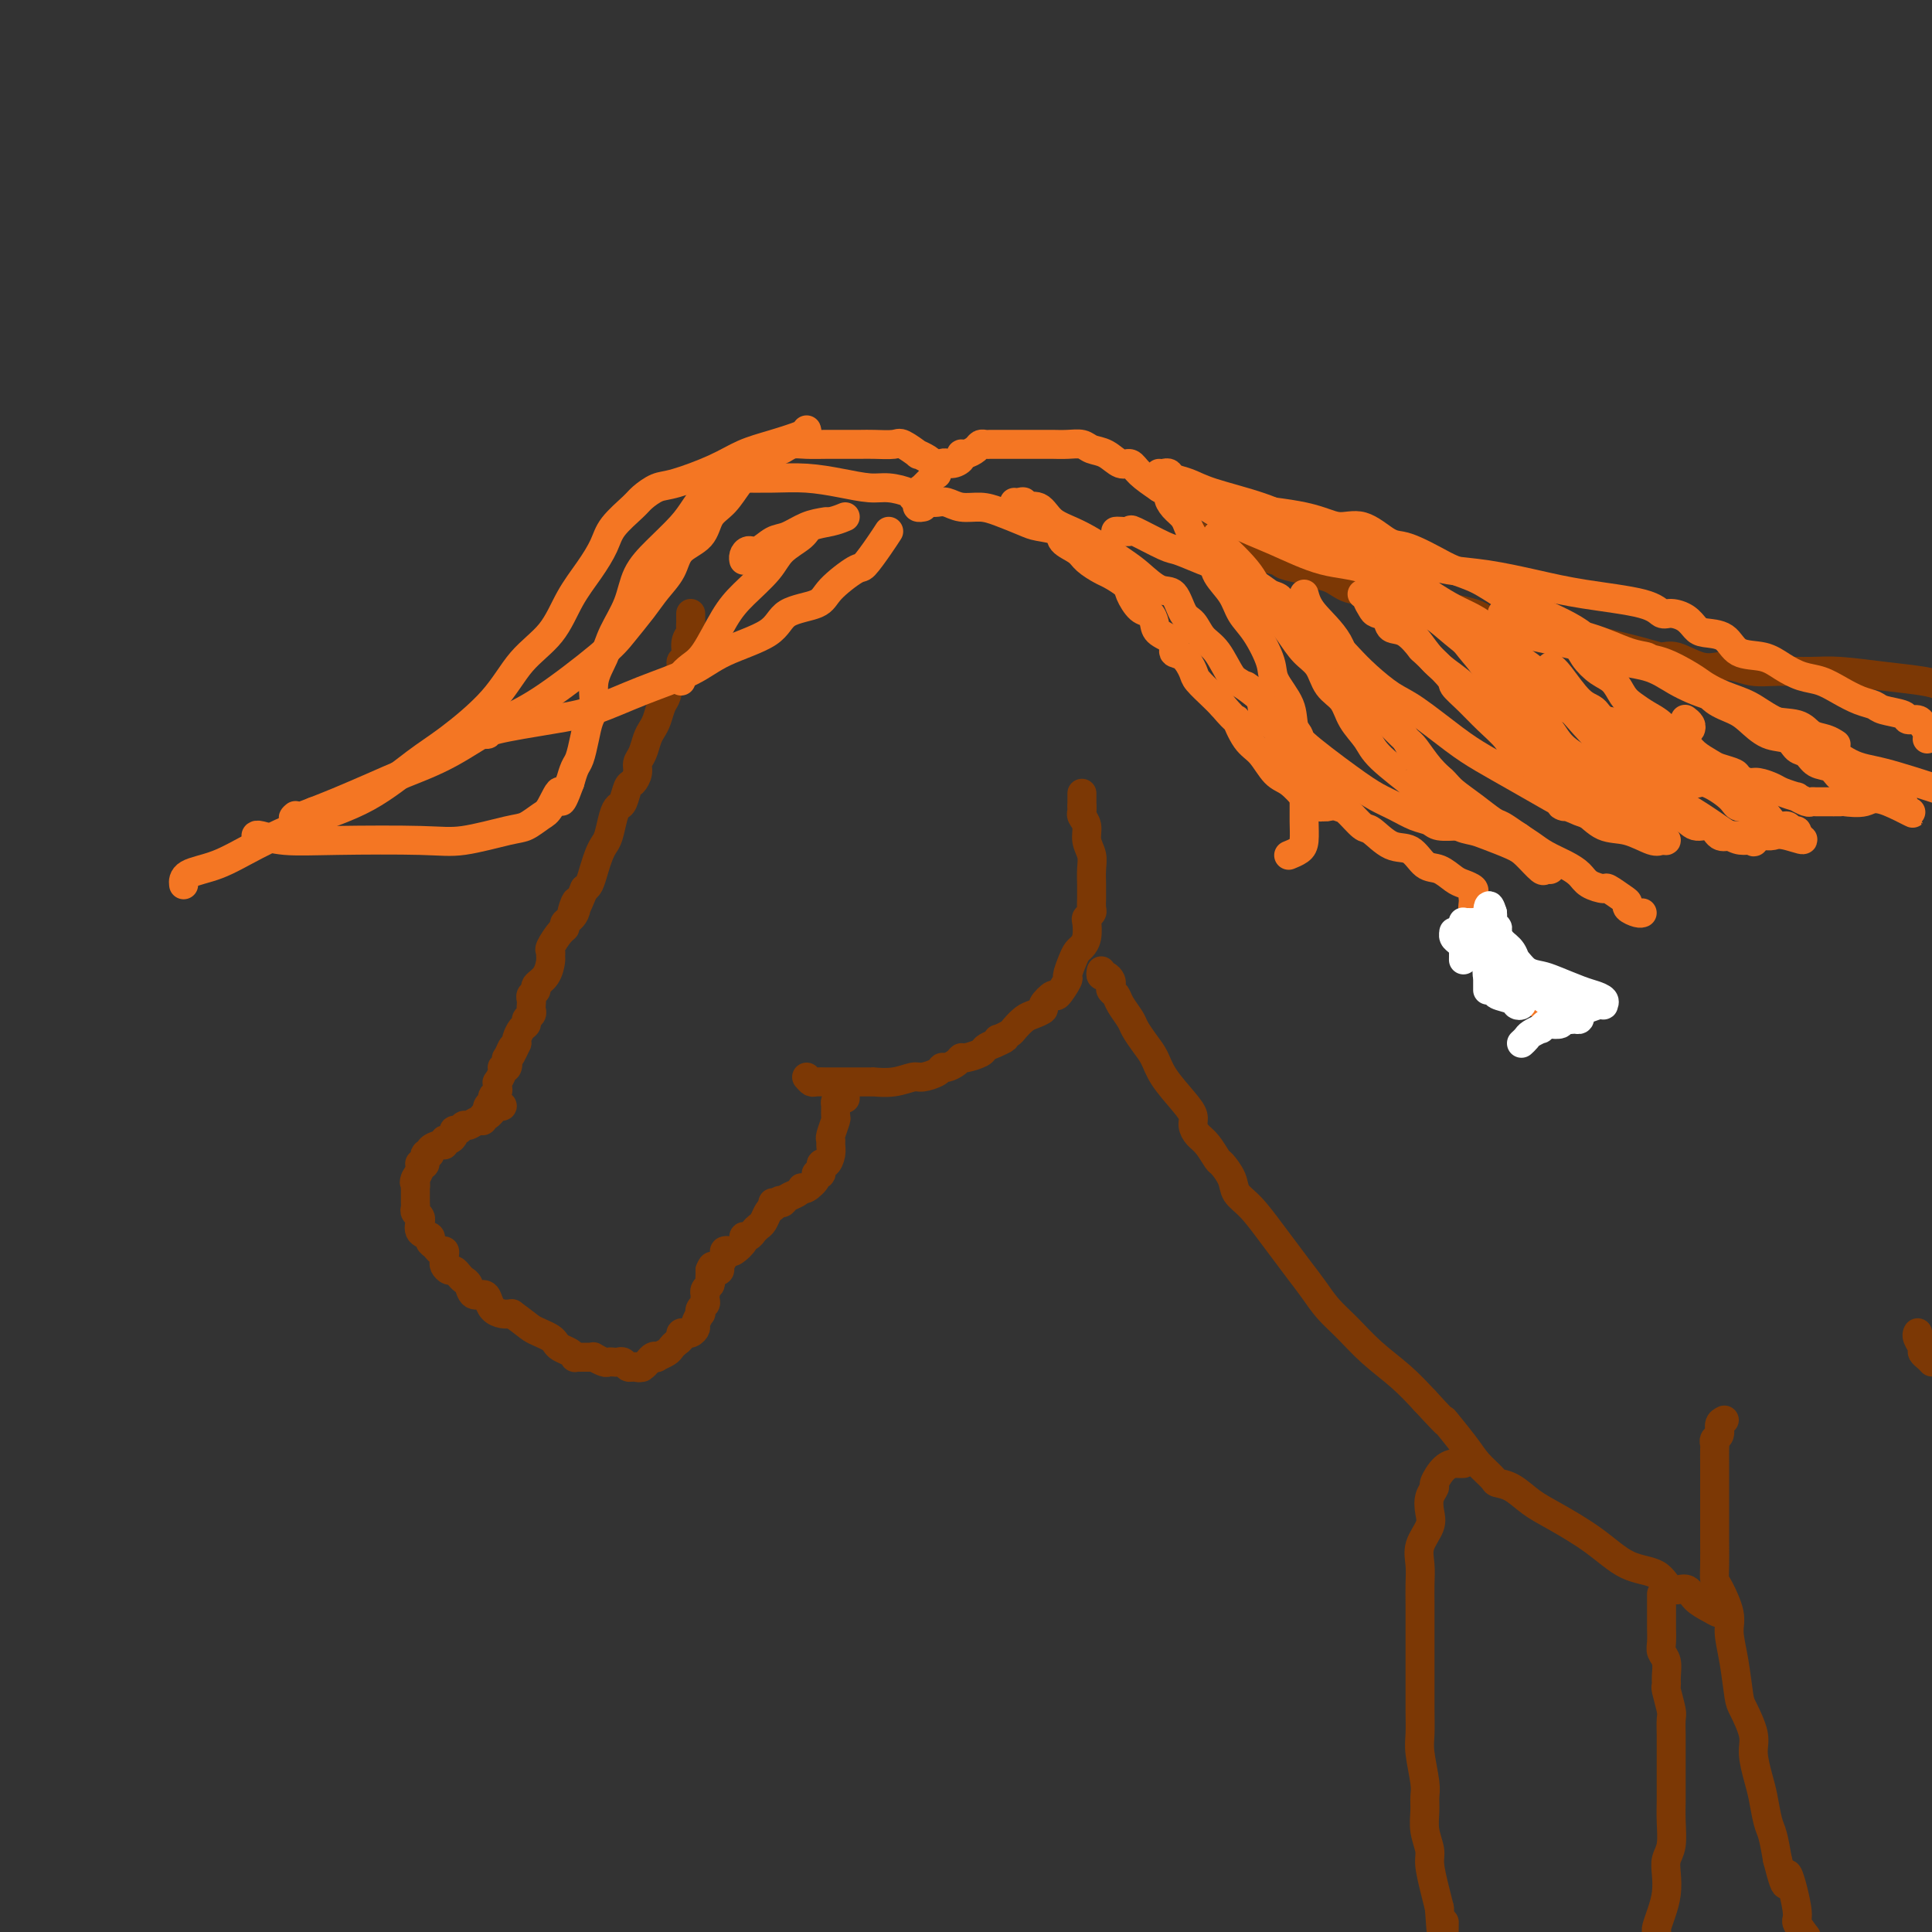 <svg viewBox='0 0 400 400' version='1.1' xmlns='http://www.w3.org/2000/svg' xmlns:xlink='http://www.w3.org/1999/xlink'><rect x="0" y="0" width="400" height="400" fill="#333333" stroke="none"/><g fill='none' stroke='#7C3805' stroke-width='6' stroke-linecap='round' stroke-linejoin='round'><path d='M143,127c-0.002,0.334 -0.005,0.669 0,1c0.005,0.331 0.016,0.660 0,1c-0.016,0.340 -0.061,0.692 0,1c0.061,0.308 0.228,0.572 0,1c-0.228,0.428 -0.853,1.020 -1,2c-0.147,0.980 0.182,2.350 0,3c-0.182,0.650 -0.875,0.582 -1,1c-0.125,0.418 0.317,1.323 0,2c-0.317,0.677 -1.394,1.126 -2,2c-0.606,0.874 -0.740,2.172 -1,3c-0.260,0.828 -0.647,1.184 -1,2c-0.353,0.816 -0.673,2.091 -1,3c-0.327,0.909 -0.661,1.450 -1,2c-0.339,0.550 -0.682,1.107 -1,2c-0.318,0.893 -0.610,2.121 -1,3c-0.390,0.879 -0.878,1.409 -1,2c-0.122,0.591 0.122,1.243 0,2c-0.122,0.757 -0.610,1.618 -1,2c-0.390,0.382 -0.682,0.284 -1,1c-0.318,0.716 -0.663,2.247 -1,3c-0.337,0.753 -0.668,0.729 -1,1c-0.332,0.271 -0.666,0.838 -1,2c-0.334,1.162 -0.667,2.921 -1,4c-0.333,1.079 -0.667,1.480 -1,2c-0.333,0.520 -0.667,1.160 -1,2c-0.333,0.840 -0.667,1.880 -1,3c-0.333,1.120 -0.667,2.320 -1,3c-0.333,0.680 -0.667,0.840 -1,1'/><path d='M121,184c-3.889,9.405 -2.613,4.416 -2,3c0.613,-1.416 0.563,0.741 0,2c-0.563,1.259 -1.639,1.618 -2,2c-0.361,0.382 -0.006,0.785 0,1c0.006,0.215 -0.338,0.241 -1,1c-0.662,0.759 -1.643,2.251 -2,3c-0.357,0.749 -0.089,0.754 0,1c0.089,0.246 0.001,0.734 0,1c-0.001,0.266 0.087,0.309 0,1c-0.087,0.691 -0.349,2.031 -1,3c-0.651,0.969 -1.691,1.569 -2,2c-0.309,0.431 0.113,0.693 0,1c-0.113,0.307 -0.761,0.660 -1,1c-0.239,0.340 -0.068,0.668 0,1c0.068,0.332 0.033,0.666 0,1c-0.033,0.334 -0.064,0.666 0,1c0.064,0.334 0.224,0.671 0,1c-0.224,0.329 -0.831,0.652 -1,1c-0.169,0.348 0.099,0.722 0,1c-0.099,0.278 -0.565,0.459 -1,1c-0.435,0.541 -0.839,1.440 -1,2c-0.161,0.560 -0.081,0.780 0,1'/><path d='M107,216c-2.333,5.047 -1.165,1.663 -1,1c0.165,-0.663 -0.673,1.393 -1,2c-0.327,0.607 -0.144,-0.236 0,0c0.144,0.236 0.249,1.551 0,2c-0.249,0.449 -0.852,0.032 -1,0c-0.148,-0.032 0.157,0.320 0,1c-0.157,0.680 -0.778,1.688 -1,2c-0.222,0.312 -0.044,-0.071 0,0c0.044,0.071 -0.044,0.596 0,1c0.044,0.404 0.222,0.686 0,1c-0.222,0.314 -0.844,0.659 -1,1c-0.156,0.341 0.154,0.679 0,1c-0.154,0.321 -0.772,0.625 -1,1c-0.228,0.375 -0.065,0.821 0,1c0.065,0.179 0.033,0.089 0,0'/><path d='M103,229c0.484,0.063 0.967,0.126 1,0c0.033,-0.126 -0.386,-0.441 -1,0c-0.614,0.441 -1.425,1.639 -2,2c-0.575,0.361 -0.913,-0.115 -1,0c-0.087,0.115 0.079,0.819 0,1c-0.079,0.181 -0.403,-0.163 -1,0c-0.597,0.163 -1.466,0.831 -2,1c-0.534,0.169 -0.734,-0.161 -1,0c-0.266,0.161 -0.597,0.813 -1,1c-0.403,0.187 -0.878,-0.089 -1,0c-0.122,0.089 0.109,0.545 0,1c-0.109,0.455 -0.559,0.909 -1,1c-0.441,0.091 -0.874,-0.182 -1,0c-0.126,0.182 0.053,0.817 0,1c-0.053,0.183 -0.339,-0.087 -1,0c-0.661,0.087 -1.698,0.531 -2,1c-0.302,0.469 0.129,0.962 0,1c-0.129,0.038 -0.818,-0.380 -1,0c-0.182,0.380 0.145,1.558 0,2c-0.145,0.442 -0.760,0.150 -1,0c-0.240,-0.150 -0.103,-0.156 0,0c0.103,0.156 0.172,0.473 0,1c-0.172,0.527 -0.586,1.263 -1,2'/><path d='M86,244c-0.464,1.091 -0.124,0.817 0,1c0.124,0.183 0.033,0.823 0,1c-0.033,0.177 -0.009,-0.107 0,0c0.009,0.107 0.001,0.606 0,1c-0.001,0.394 0.003,0.683 0,1c-0.003,0.317 -0.015,0.664 0,1c0.015,0.336 0.057,0.663 0,1c-0.057,0.337 -0.214,0.686 0,1c0.214,0.314 0.797,0.595 1,1c0.203,0.405 0.025,0.935 0,1c-0.025,0.065 0.101,-0.334 0,0c-0.101,0.334 -0.431,1.400 0,2c0.431,0.600 1.622,0.734 2,1c0.378,0.266 -0.056,0.663 0,1c0.056,0.337 0.604,0.615 1,1c0.396,0.385 0.641,0.876 1,1c0.359,0.124 0.831,-0.121 1,0c0.169,0.121 0.034,0.606 0,1c-0.034,0.394 0.032,0.697 0,1c-0.032,0.303 -0.163,0.606 0,1c0.163,0.394 0.621,0.878 1,1c0.379,0.122 0.678,-0.117 1,0c0.322,0.117 0.667,0.591 1,1c0.333,0.409 0.653,0.753 1,1c0.347,0.247 0.722,0.399 1,1c0.278,0.601 0.459,1.653 1,2c0.541,0.347 1.443,-0.012 2,0c0.557,0.012 0.768,0.395 1,1c0.232,0.605 0.486,1.432 1,2c0.514,0.568 1.290,0.877 2,1c0.710,0.123 1.355,0.062 2,0'/><path d='M106,272c2.979,2.179 3.427,2.625 4,3c0.573,0.375 1.270,0.678 2,1c0.730,0.322 1.492,0.665 2,1c0.508,0.335 0.763,0.664 1,1c0.237,0.336 0.458,0.678 1,1c0.542,0.322 1.406,0.622 2,1c0.594,0.378 0.920,0.834 1,1c0.080,0.166 -0.085,0.044 0,0c0.085,-0.044 0.422,-0.008 1,0c0.578,0.008 1.398,-0.012 2,0c0.602,0.012 0.987,0.056 1,0c0.013,-0.056 -0.347,-0.211 0,0c0.347,0.211 1.403,0.788 2,1c0.597,0.212 0.737,0.061 1,0c0.263,-0.061 0.648,-0.030 1,0c0.352,0.030 0.672,0.061 1,0c0.328,-0.061 0.665,-0.212 1,0c0.335,0.212 0.667,0.788 1,1c0.333,0.212 0.667,0.061 1,0c0.333,-0.061 0.667,-0.030 1,0'/><path d='M132,283c1.978,0.277 0.423,-0.030 0,0c-0.423,0.030 0.286,0.397 1,0c0.714,-0.397 1.434,-1.559 2,-2c0.566,-0.441 0.977,-0.160 1,0c0.023,0.160 -0.344,0.198 0,0c0.344,-0.198 1.397,-0.631 2,-1c0.603,-0.369 0.754,-0.673 1,-1c0.246,-0.327 0.587,-0.676 1,-1c0.413,-0.324 0.898,-0.622 1,-1c0.102,-0.378 -0.179,-0.837 0,-1c0.179,-0.163 0.817,-0.031 1,0c0.183,0.031 -0.091,-0.038 0,0c0.091,0.038 0.546,0.183 1,0c0.454,-0.183 0.905,-0.693 1,-1c0.095,-0.307 -0.167,-0.411 0,-1c0.167,-0.589 0.763,-1.663 1,-2c0.237,-0.337 0.116,0.063 0,0c-0.116,-0.063 -0.227,-0.591 0,-1c0.227,-0.409 0.792,-0.701 1,-1c0.208,-0.299 0.060,-0.605 0,-1c-0.060,-0.395 -0.030,-0.879 0,-1c0.030,-0.121 0.061,0.122 0,0c-0.061,-0.122 -0.212,-0.610 0,-1c0.212,-0.390 0.789,-0.682 1,-1c0.211,-0.318 0.057,-0.663 0,-1c-0.057,-0.337 -0.016,-0.668 0,-1c0.016,-0.332 0.008,-0.666 0,-1'/><path d='M147,263c0.625,-1.710 0.688,-0.486 1,0c0.312,0.486 0.871,0.235 1,0c0.129,-0.235 -0.174,-0.454 0,-1c0.174,-0.546 0.825,-1.421 1,-2c0.175,-0.579 -0.126,-0.863 0,-1c0.126,-0.137 0.678,-0.127 1,0c0.322,0.127 0.415,0.371 1,0c0.585,-0.371 1.662,-1.356 2,-2c0.338,-0.644 -0.064,-0.945 0,-1c0.064,-0.055 0.595,0.136 1,0c0.405,-0.136 0.686,-0.600 1,-1c0.314,-0.400 0.661,-0.736 1,-1c0.339,-0.264 0.668,-0.456 1,-1c0.332,-0.544 0.666,-1.441 1,-2c0.334,-0.559 0.667,-0.779 1,-1'/><path d='M160,250c2.244,-2.244 1.356,-1.356 1,-1c-0.356,0.356 -0.178,0.178 0,0'/><path d='M160,249c0.326,-0.024 0.651,-0.049 1,0c0.349,0.049 0.720,0.170 1,0c0.280,-0.170 0.469,-0.632 1,-1c0.531,-0.368 1.404,-0.641 2,-1c0.596,-0.359 0.915,-0.804 1,-1c0.085,-0.196 -0.064,-0.141 0,0c0.064,0.141 0.342,0.370 1,0c0.658,-0.370 1.696,-1.337 2,-2c0.304,-0.663 -0.125,-1.021 0,-1c0.125,0.021 0.804,0.419 1,0c0.196,-0.419 -0.091,-1.657 0,-2c0.091,-0.343 0.559,0.208 1,0c0.441,-0.208 0.854,-1.177 1,-2c0.146,-0.823 0.025,-1.501 0,-2c-0.025,-0.499 0.046,-0.820 0,-1c-0.046,-0.180 -0.209,-0.219 0,-1c0.209,-0.781 0.791,-2.303 1,-3c0.209,-0.697 0.046,-0.568 0,-1c-0.046,-0.432 0.026,-1.424 0,-2c-0.026,-0.576 -0.150,-0.736 0,-1c0.150,-0.264 0.575,-0.632 1,-1'/><path d='M174,227c1.000,-2.644 1.000,-0.756 1,0c0.000,0.756 0.000,0.378 0,0'/><path d='M167,223c0.365,0.423 0.729,0.845 1,1c0.271,0.155 0.447,0.041 1,0c0.553,-0.041 1.481,-0.011 2,0c0.519,0.011 0.629,0.003 1,0c0.371,-0.003 1.004,-0.001 2,0c0.996,0.001 2.355,-0.000 3,0c0.645,0.000 0.577,0.001 1,0c0.423,-0.001 1.339,-0.004 2,0c0.661,0.004 1.068,0.016 1,0c-0.068,-0.016 -0.610,-0.060 0,0c0.610,0.060 2.373,0.222 4,0c1.627,-0.222 3.117,-0.829 4,-1c0.883,-0.171 1.157,0.095 2,0c0.843,-0.095 2.254,-0.551 3,-1c0.746,-0.449 0.828,-0.890 1,-1c0.172,-0.110 0.435,0.111 1,0c0.565,-0.111 1.432,-0.555 2,-1c0.568,-0.445 0.837,-0.893 1,-1c0.163,-0.107 0.219,0.126 1,0c0.781,-0.126 2.287,-0.611 3,-1c0.713,-0.389 0.632,-0.683 1,-1c0.368,-0.317 1.184,-0.659 2,-1'/><path d='M206,216c3.505,-1.478 1.768,-1.173 1,-1c-0.768,0.173 -0.568,0.215 0,0c0.568,-0.215 1.505,-0.688 2,-1c0.495,-0.312 0.547,-0.463 1,-1c0.453,-0.537 1.305,-1.459 2,-2c0.695,-0.541 1.231,-0.702 2,-1c0.769,-0.298 1.769,-0.732 2,-1c0.231,-0.268 -0.307,-0.371 0,-1c0.307,-0.629 1.458,-1.786 2,-2c0.542,-0.214 0.474,0.514 1,0c0.526,-0.514 1.646,-2.270 2,-3c0.354,-0.730 -0.059,-0.435 0,-1c0.059,-0.565 0.591,-1.990 1,-3c0.409,-1.010 0.697,-1.604 1,-2c0.303,-0.396 0.621,-0.593 1,-1c0.379,-0.407 0.820,-1.026 1,-2c0.180,-0.974 0.101,-2.305 0,-3c-0.101,-0.695 -0.223,-0.754 0,-1c0.223,-0.246 0.792,-0.680 1,-1c0.208,-0.320 0.055,-0.525 0,-1c-0.055,-0.475 -0.014,-1.218 0,-2c0.014,-0.782 -0.000,-1.602 0,-2c0.000,-0.398 0.015,-0.375 0,-1c-0.015,-0.625 -0.060,-1.897 0,-3c0.060,-1.103 0.226,-2.036 0,-3c-0.226,-0.964 -0.845,-1.960 -1,-3c-0.155,-1.040 0.154,-2.124 0,-3c-0.154,-0.876 -0.772,-1.544 -1,-2c-0.228,-0.456 -0.065,-0.702 0,-1c0.065,-0.298 0.033,-0.649 0,-1'/><path d='M224,167c0.000,-4.833 0.000,-2.417 0,0'/><path d='M228,201c-0.083,0.447 -0.167,0.893 0,1c0.167,0.107 0.584,-0.127 1,0c0.416,0.127 0.831,0.613 1,1c0.169,0.387 0.091,0.674 0,1c-0.091,0.326 -0.194,0.691 0,1c0.194,0.309 0.685,0.561 1,1c0.315,0.439 0.455,1.065 1,2c0.545,0.935 1.495,2.181 2,3c0.505,0.819 0.565,1.213 1,2c0.435,0.787 1.245,1.968 2,3c0.755,1.032 1.456,1.914 2,3c0.544,1.086 0.933,2.374 2,4c1.067,1.626 2.813,3.589 4,5c1.187,1.411 1.813,2.270 2,3c0.187,0.730 -0.067,1.332 0,2c0.067,0.668 0.456,1.403 1,2c0.544,0.597 1.244,1.055 2,2c0.756,0.945 1.570,2.376 2,3c0.430,0.624 0.478,0.442 1,1c0.522,0.558 1.518,1.856 2,3c0.482,1.144 0.450,2.133 1,3c0.550,0.867 1.684,1.614 3,3c1.316,1.386 2.816,3.413 4,5c1.184,1.587 2.052,2.734 3,4c0.948,1.266 1.977,2.652 3,4c1.023,1.348 2.040,2.660 3,4c0.960,1.340 1.862,2.710 3,4c1.138,1.290 2.511,2.500 4,4c1.489,1.500 3.093,3.288 5,5c1.907,1.712 4.116,3.346 6,5c1.884,1.654 3.442,3.327 5,5'/><path d='M295,290c6.733,7.308 4.065,4.077 4,4c-0.065,-0.077 2.474,3.000 4,5c1.526,2.000 2.039,2.923 3,4c0.961,1.077 2.371,2.306 3,3c0.629,0.694 0.476,0.851 1,1c0.524,0.149 1.723,0.288 3,1c1.277,0.712 2.632,1.995 4,3c1.368,1.005 2.750,1.731 5,3c2.250,1.269 5.369,3.081 8,5c2.631,1.919 4.773,3.946 7,5c2.227,1.054 4.540,1.136 6,2c1.460,0.864 2.069,2.508 3,3c0.931,0.492 2.186,-0.170 3,0c0.814,0.170 1.189,1.173 2,2c0.811,0.827 2.060,1.479 3,2c0.940,0.521 1.572,0.910 2,1c0.428,0.090 0.651,-0.120 1,0c0.349,0.120 0.825,0.571 1,1c0.175,0.429 0.050,0.837 0,1c-0.050,0.163 -0.025,0.082 0,0'/><path d='M303,303c-0.298,-0.002 -0.595,-0.004 -1,0c-0.405,0.004 -0.916,0.014 -1,0c-0.084,-0.014 0.261,-0.051 0,0c-0.261,0.051 -1.128,0.191 -2,1c-0.872,0.809 -1.748,2.288 -2,3c-0.252,0.712 0.121,0.658 0,1c-0.121,0.342 -0.736,1.081 -1,2c-0.264,0.919 -0.176,2.020 0,3c0.176,0.980 0.439,1.840 0,3c-0.439,1.160 -1.582,2.621 -2,4c-0.418,1.379 -0.112,2.675 0,4c0.112,1.325 0.030,2.678 0,4c-0.030,1.322 -0.008,2.614 0,4c0.008,1.386 0.002,2.867 0,5c-0.002,2.133 -0.002,4.917 0,7c0.002,2.083 0.004,3.464 0,5c-0.004,1.536 -0.015,3.226 0,5c0.015,1.774 0.057,3.632 0,5c-0.057,1.368 -0.212,2.245 0,4c0.212,1.755 0.793,4.389 1,6c0.207,1.611 0.041,2.200 0,3c-0.041,0.800 0.045,1.809 0,3c-0.045,1.191 -0.219,2.562 0,4c0.219,1.438 0.832,2.942 1,4c0.168,1.058 -0.109,1.669 0,3c0.109,1.331 0.602,3.380 1,5c0.398,1.620 0.699,2.810 1,4'/><path d='M298,395c0.844,12.511 0.956,6.289 1,4c0.044,-2.289 0.022,-0.644 0,1'/><path d='M344,330c-0.000,0.330 -0.000,0.661 0,1c0.000,0.339 0.000,0.687 0,1c-0.000,0.313 -0.000,0.593 0,1c0.000,0.407 0.000,0.942 0,1c-0.000,0.058 -0.001,-0.360 0,0c0.001,0.360 0.004,1.499 0,2c-0.004,0.501 -0.015,0.364 0,1c0.015,0.636 0.057,2.045 0,3c-0.057,0.955 -0.212,1.457 0,2c0.212,0.543 0.793,1.126 1,2c0.207,0.874 0.041,2.039 0,3c-0.041,0.961 0.041,1.719 0,2c-0.041,0.281 -0.207,0.086 0,1c0.207,0.914 0.788,2.936 1,4c0.212,1.064 0.057,1.169 0,2c-0.057,0.831 -0.015,2.387 0,3c0.015,0.613 0.004,0.284 0,1c-0.004,0.716 -0.001,2.476 0,4c0.001,1.524 0.001,2.813 0,4c-0.001,1.187 -0.004,2.271 0,3c0.004,0.729 0.015,1.104 0,2c-0.015,0.896 -0.056,2.315 0,4c0.056,1.685 0.208,3.637 0,5c-0.208,1.363 -0.778,2.137 -1,3c-0.222,0.863 -0.098,1.814 0,3c0.098,1.186 0.171,2.607 0,4c-0.171,1.393 -0.584,2.760 -1,4c-0.416,1.240 -0.833,2.354 -1,3c-0.167,0.646 -0.083,0.823 0,1'/><path d='M357,294c-0.453,0.219 -0.906,0.437 -1,1c-0.094,0.563 0.171,1.469 0,2c-0.171,0.531 -0.778,0.686 -1,1c-0.222,0.314 -0.060,0.787 0,1c0.060,0.213 0.016,0.164 0,1c-0.016,0.836 -0.004,2.555 0,3c0.004,0.445 0.001,-0.383 0,0c-0.001,0.383 -0.000,1.979 0,3c0.000,1.021 0.000,1.468 0,2c-0.000,0.532 0.000,1.150 0,2c-0.000,0.850 -0.000,1.933 0,3c0.000,1.067 0.002,2.117 0,3c-0.002,0.883 -0.007,1.597 0,3c0.007,1.403 0.025,3.493 0,5c-0.025,1.507 -0.095,2.430 0,3c0.095,0.570 0.354,0.786 1,2c0.646,1.214 1.677,3.425 2,5c0.323,1.575 -0.063,2.515 0,4c0.063,1.485 0.576,3.515 1,6c0.424,2.485 0.757,5.424 1,7c0.243,1.576 0.394,1.788 1,3c0.606,1.212 1.668,3.424 2,5c0.332,1.576 -0.066,2.517 0,4c0.066,1.483 0.595,3.508 1,5c0.405,1.492 0.686,2.452 1,4c0.314,1.548 0.661,3.686 1,5c0.339,1.314 0.668,1.804 1,3c0.332,1.196 0.666,3.098 1,5'/><path d='M368,385c2.337,9.266 1.678,3.432 2,3c0.322,-0.432 1.625,4.537 2,7c0.375,2.463 -0.179,2.418 0,3c0.179,0.582 1.089,1.791 2,3'/><path d='M397,276c0.032,-0.059 0.064,-0.118 0,0c-0.064,0.118 -0.224,0.413 0,1c0.224,0.587 0.833,1.467 1,2c0.167,0.533 -0.109,0.721 0,1c0.109,0.279 0.603,0.651 1,1c0.397,0.349 0.699,0.674 1,1'/><path d='M247,111c0.359,-0.120 0.719,-0.239 1,0c0.281,0.239 0.485,0.838 1,1c0.515,0.162 1.343,-0.111 2,0c0.657,0.111 1.143,0.607 2,1c0.857,0.393 2.085,0.683 3,1c0.915,0.317 1.519,0.663 3,1c1.481,0.337 3.841,0.666 5,1c1.159,0.334 1.116,0.671 2,1c0.884,0.329 2.695,0.648 4,1c1.305,0.352 2.105,0.738 3,1c0.895,0.262 1.883,0.400 3,1c1.117,0.600 2.361,1.663 4,2c1.639,0.337 3.674,-0.051 5,0c1.326,0.051 1.943,0.539 3,1c1.057,0.461 2.553,0.893 4,1c1.447,0.107 2.846,-0.112 4,0c1.154,0.112 2.063,0.555 3,1c0.937,0.445 1.902,0.893 2,1c0.098,0.107 -0.670,-0.126 0,0c0.670,0.126 2.777,0.611 4,1c1.223,0.389 1.560,0.682 2,1c0.440,0.318 0.983,0.662 2,1c1.017,0.338 2.509,0.669 4,1'/><path d='M313,130c10.446,2.875 3.560,0.562 2,0c-1.560,-0.562 2.208,0.626 4,1c1.792,0.374 1.610,-0.067 3,0c1.390,0.067 4.351,0.643 6,1c1.649,0.357 1.984,0.495 4,1c2.016,0.505 5.712,1.375 8,2c2.288,0.625 3.167,1.004 4,1c0.833,-0.004 1.618,-0.389 3,0c1.382,0.389 3.360,1.554 5,2c1.640,0.446 2.941,0.172 4,0c1.059,-0.172 1.875,-0.243 3,0c1.125,0.243 2.559,0.800 4,1c1.441,0.200 2.889,0.042 5,0c2.111,-0.042 4.886,0.030 7,0c2.114,-0.030 3.567,-0.163 6,0c2.433,0.163 5.847,0.621 9,1c3.153,0.379 6.044,0.680 8,1c1.956,0.320 2.978,0.660 4,1'/></g>
<g fill='none' stroke='#F47623' stroke-width='6' stroke-linecap='round' stroke-linejoin='round'><path d='M191,105c0.111,-0.022 0.222,-0.044 0,0c-0.222,0.044 -0.778,0.153 -1,0c-0.222,-0.153 -0.110,-0.567 0,-1c0.110,-0.433 0.219,-0.886 0,-1c-0.219,-0.114 -0.766,0.110 -1,0c-0.234,-0.110 -0.157,-0.555 -1,-1c-0.843,-0.445 -2.607,-0.890 -4,-1c-1.393,-0.110 -2.415,0.114 -4,0c-1.585,-0.114 -3.733,-0.566 -6,-1c-2.267,-0.434 -4.653,-0.849 -7,-1c-2.347,-0.151 -4.656,-0.038 -7,0c-2.344,0.038 -4.722,0.001 -6,0c-1.278,-0.001 -1.454,0.035 -2,0c-0.546,-0.035 -1.462,-0.141 -2,0c-0.538,0.141 -0.698,0.528 -1,1c-0.302,0.472 -0.748,1.027 -1,1c-0.252,-0.027 -0.312,-0.638 -1,0c-0.688,0.638 -2.003,2.525 -3,4c-0.997,1.475 -1.674,2.540 -3,4c-1.326,1.460 -3.299,3.317 -5,5c-1.701,1.683 -3.129,3.194 -4,5c-0.871,1.806 -1.185,3.908 -2,6c-0.815,2.092 -2.130,4.173 -3,6c-0.870,1.827 -1.294,3.401 -2,5c-0.706,1.599 -1.695,3.223 -2,5c-0.305,1.777 0.073,3.707 0,5c-0.073,1.293 -0.597,1.949 -1,3c-0.403,1.051 -0.685,2.498 -1,4c-0.315,1.502 -0.662,3.058 -1,4c-0.338,0.942 -0.668,1.269 -1,2c-0.332,0.731 -0.666,1.865 -1,3'/><path d='M118,162c-2.519,6.947 -1.817,2.816 -2,2c-0.183,-0.816 -1.251,1.684 -2,3c-0.749,1.316 -1.179,1.449 -2,2c-0.821,0.551 -2.032,1.520 -3,2c-0.968,0.480 -1.693,0.469 -4,1c-2.307,0.531 -6.198,1.603 -9,2c-2.802,0.397 -4.516,0.121 -9,0c-4.484,-0.121 -11.737,-0.085 -17,0c-5.263,0.085 -8.534,0.219 -11,0c-2.466,-0.219 -4.125,-0.790 -5,-1c-0.875,-0.210 -0.964,-0.060 -1,0c-0.036,0.060 -0.018,0.030 0,0'/><path d='M193,96c-0.174,-0.293 -0.348,-0.586 -1,-1c-0.652,-0.414 -1.781,-0.948 -2,-1c-0.219,-0.052 0.473,0.378 0,0c-0.473,-0.378 -2.112,-1.565 -3,-2c-0.888,-0.435 -1.027,-0.116 -2,0c-0.973,0.116 -2.781,0.031 -4,0c-1.219,-0.031 -1.849,-0.009 -3,0c-1.151,0.009 -2.823,0.006 -4,0c-1.177,-0.006 -1.861,-0.014 -3,0c-1.139,0.014 -2.735,0.052 -4,0c-1.265,-0.052 -2.201,-0.192 -3,0c-0.799,0.192 -1.463,0.716 -2,1c-0.537,0.284 -0.949,0.329 -2,1c-1.051,0.671 -2.741,1.968 -4,3c-1.259,1.032 -2.088,1.797 -3,3c-0.912,1.203 -1.906,2.842 -3,4c-1.094,1.158 -2.288,1.835 -3,3c-0.712,1.165 -0.941,2.817 -2,4c-1.059,1.183 -2.948,1.899 -4,3c-1.052,1.101 -1.267,2.589 -2,4c-0.733,1.411 -1.982,2.744 -3,4c-1.018,1.256 -1.804,2.434 -3,4c-1.196,1.566 -2.802,3.521 -4,5c-1.198,1.479 -1.988,2.482 -5,5c-3.012,2.518 -8.246,6.550 -12,9c-3.754,2.450 -6.030,3.317 -9,5c-2.970,1.683 -6.636,4.180 -10,6c-3.364,1.820 -6.428,2.962 -9,4c-2.572,1.038 -4.654,1.972 -7,3c-2.346,1.028 -4.956,2.151 -7,3c-2.044,0.849 -3.522,1.425 -5,2'/><path d='M65,168c-5.244,2.089 -4.356,1.311 -4,1c0.356,-0.311 0.178,-0.156 0,0'/><path d='M167,89c0.108,0.239 0.216,0.477 -1,1c-1.216,0.523 -3.756,1.329 -6,2c-2.244,0.671 -4.191,1.205 -6,2c-1.809,0.795 -3.480,1.849 -6,3c-2.520,1.151 -5.890,2.397 -8,3c-2.110,0.603 -2.959,0.561 -4,1c-1.041,0.439 -2.273,1.358 -3,2c-0.727,0.642 -0.950,1.008 -2,2c-1.050,0.992 -2.929,2.610 -4,4c-1.071,1.390 -1.335,2.553 -2,4c-0.665,1.447 -1.730,3.177 -3,5c-1.270,1.823 -2.744,3.737 -4,6c-1.256,2.263 -2.295,4.874 -4,7c-1.705,2.126 -4.075,3.765 -6,6c-1.925,2.235 -3.406,5.065 -6,8c-2.594,2.935 -6.302,5.975 -9,8c-2.698,2.025 -4.386,3.036 -7,5c-2.614,1.964 -6.154,4.882 -10,7c-3.846,2.118 -7.997,3.437 -12,5c-4.003,1.563 -7.857,3.372 -11,5c-3.143,1.628 -5.574,3.076 -8,4c-2.426,0.924 -4.845,1.326 -6,2c-1.155,0.674 -1.044,1.621 -1,2c0.044,0.379 0.022,0.189 0,0'/><path d='M184,110c-0.529,0.819 -1.058,1.637 -2,3c-0.942,1.363 -2.298,3.270 -3,4c-0.702,0.730 -0.752,0.285 -2,1c-1.248,0.715 -3.694,2.592 -5,4c-1.306,1.408 -1.471,2.347 -3,3c-1.529,0.653 -4.421,1.020 -6,2c-1.579,0.980 -1.844,2.574 -4,4c-2.156,1.426 -6.201,2.685 -9,4c-2.799,1.315 -4.351,2.684 -7,4c-2.649,1.316 -6.393,2.577 -10,4c-3.607,1.423 -7.075,3.008 -10,4c-2.925,0.992 -5.306,1.390 -9,2c-3.694,0.610 -8.702,1.432 -11,2c-2.298,0.568 -1.888,0.884 -2,1c-0.112,0.116 -0.746,0.033 -1,0c-0.254,-0.033 -0.127,-0.017 0,0'/><path d='M175,107c-0.847,0.352 -1.694,0.704 -3,1c-1.306,0.296 -3.069,0.536 -4,1c-0.931,0.464 -1.028,1.152 -2,2c-0.972,0.848 -2.819,1.855 -4,3c-1.181,1.145 -1.695,2.428 -3,4c-1.305,1.572 -3.401,3.433 -5,5c-1.599,1.567 -2.702,2.840 -4,5c-1.298,2.160 -2.793,5.206 -4,7c-1.207,1.794 -2.128,2.337 -3,3c-0.872,0.663 -1.696,1.448 -2,2c-0.304,0.552 -0.087,0.872 0,1c0.087,0.128 0.043,0.064 0,0'/><path d='M171,108c-1.308,0.210 -2.616,0.420 -4,1c-1.384,0.580 -2.844,1.531 -4,2c-1.156,0.469 -2.009,0.455 -3,1c-0.991,0.545 -2.122,1.649 -3,2c-0.878,0.351 -1.503,-0.050 -2,0c-0.497,0.050 -0.864,0.552 -1,1c-0.136,0.448 -0.039,0.842 0,1c0.039,0.158 0.019,0.079 0,0'/><path d='M190,104c-0.127,-0.718 -0.254,-1.437 0,-2c0.254,-0.563 0.891,-0.972 1,-1c0.109,-0.028 -0.308,0.324 0,0c0.308,-0.324 1.342,-1.326 2,-2c0.658,-0.674 0.940,-1.020 1,-1c0.060,0.020 -0.104,0.408 0,0c0.104,-0.408 0.475,-1.611 1,-2c0.525,-0.389 1.205,0.037 2,0c0.795,-0.037 1.704,-0.535 2,-1c0.296,-0.465 -0.023,-0.895 0,-1c0.023,-0.105 0.387,0.115 1,0c0.613,-0.115 1.473,-0.567 2,-1c0.527,-0.433 0.719,-0.848 1,-1c0.281,-0.152 0.650,-0.041 1,0c0.350,0.041 0.679,0.011 1,0c0.321,-0.011 0.632,-0.003 1,0c0.368,0.003 0.792,0.001 1,0c0.208,-0.001 0.201,-0.000 1,0c0.799,0.000 2.405,0.000 3,0c0.595,-0.000 0.180,-0.001 1,0c0.820,0.001 2.876,0.004 4,0c1.124,-0.004 1.315,-0.013 2,0c0.685,0.013 1.864,0.050 3,0c1.136,-0.050 2.230,-0.187 3,0c0.770,0.187 1.216,0.696 2,1c0.784,0.304 1.906,0.402 3,1c1.094,0.598 2.159,1.696 3,2c0.841,0.304 1.457,-0.187 2,0c0.543,0.187 1.012,1.054 2,2c0.988,0.946 2.494,1.973 4,3'/><path d='M240,101c2.896,1.749 2.137,1.622 2,2c-0.137,0.378 0.347,1.260 1,2c0.653,0.740 1.475,1.338 2,2c0.525,0.662 0.755,1.387 1,2c0.245,0.613 0.506,1.115 1,2c0.494,0.885 1.220,2.155 2,3c0.780,0.845 1.615,1.266 2,2c0.385,0.734 0.321,1.782 1,3c0.679,1.218 2.102,2.607 3,4c0.898,1.393 1.271,2.791 2,4c0.729,1.209 1.815,2.229 3,4c1.185,1.771 2.469,4.293 3,6c0.531,1.707 0.310,2.599 1,4c0.690,1.401 2.290,3.312 3,5c0.710,1.688 0.530,3.154 1,5c0.470,1.846 1.591,4.074 2,6c0.409,1.926 0.108,3.552 0,5c-0.108,1.448 -0.022,2.717 0,4c0.022,1.283 -0.019,2.579 0,4c0.019,1.421 0.098,2.969 0,4c-0.098,1.031 -0.372,1.547 -1,2c-0.628,0.453 -1.608,0.844 -2,1c-0.392,0.156 -0.196,0.078 0,0'/><path d='M191,104c0.328,0.002 0.656,0.005 1,0c0.344,-0.005 0.703,-0.016 1,0c0.297,0.016 0.531,0.059 1,0c0.469,-0.059 1.172,-0.219 2,0c0.828,0.219 1.781,0.818 3,1c1.219,0.182 2.706,-0.054 4,0c1.294,0.054 2.397,0.399 4,1c1.603,0.601 3.708,1.459 5,2c1.292,0.541 1.773,0.763 3,1c1.227,0.237 3.200,0.487 4,1c0.800,0.513 0.425,1.288 1,2c0.575,0.712 2.098,1.360 3,2c0.902,0.640 1.182,1.272 2,2c0.818,0.728 2.172,1.551 3,2c0.828,0.449 1.128,0.525 2,1c0.872,0.475 2.314,1.349 3,2c0.686,0.651 0.615,1.081 1,2c0.385,0.919 1.225,2.329 2,3c0.775,0.671 1.484,0.604 2,1c0.516,0.396 0.837,1.256 1,2c0.163,0.744 0.166,1.372 1,2c0.834,0.628 2.498,1.255 3,2c0.502,0.745 -0.157,1.607 0,2c0.157,0.393 1.130,0.318 2,1c0.870,0.682 1.635,2.121 2,3c0.365,0.879 0.329,1.198 1,2c0.671,0.802 2.049,2.086 3,3c0.951,0.914 1.476,1.457 2,2'/><path d='M253,146c3.690,4.337 2.917,2.680 3,3c0.083,0.320 1.024,2.618 2,4c0.976,1.382 1.987,1.847 3,3c1.013,1.153 2.029,2.992 3,4c0.971,1.008 1.896,1.184 3,2c1.104,0.816 2.386,2.271 3,3c0.614,0.729 0.560,0.732 1,1c0.440,0.268 1.375,0.802 2,1c0.625,0.198 0.941,0.061 1,0c0.059,-0.061 -0.138,-0.044 0,0c0.138,0.044 0.612,0.117 1,0c0.388,-0.117 0.692,-0.423 1,-1c0.308,-0.577 0.621,-1.425 1,-2c0.379,-0.575 0.822,-0.879 1,-1c0.178,-0.121 0.089,-0.061 0,0'/><path d='M210,104c0.289,0.036 0.578,0.072 1,0c0.422,-0.072 0.976,-0.251 1,0c0.024,0.251 -0.482,0.931 0,1c0.482,0.069 1.951,-0.474 3,0c1.049,0.474 1.677,1.967 3,3c1.323,1.033 3.341,1.608 6,3c2.659,1.392 5.958,3.602 8,5c2.042,1.398 2.826,1.983 4,3c1.174,1.017 2.736,2.464 4,3c1.264,0.536 2.228,0.160 3,1c0.772,0.840 1.351,2.894 2,4c0.649,1.106 1.367,1.263 2,2c0.633,0.737 1.181,2.055 2,3c0.819,0.945 1.911,1.519 3,3c1.089,1.481 2.177,3.870 3,5c0.823,1.130 1.381,1.002 4,3c2.619,1.998 7.298,6.120 9,8c1.702,1.880 0.426,1.516 2,3c1.574,1.484 5.997,4.817 9,7c3.003,2.183 4.584,3.216 6,4c1.416,0.784 2.665,1.320 4,2c1.335,0.680 2.756,1.503 4,2c1.244,0.497 2.310,0.669 3,1c0.690,0.331 1.005,0.821 2,1c0.995,0.179 2.670,0.048 4,0c1.330,-0.048 2.315,-0.013 3,0c0.685,0.013 1.069,0.003 2,0c0.931,-0.003 2.409,-0.001 3,0c0.591,0.001 0.296,0.000 0,0'/><path d='M231,110c0.182,-0.023 0.364,-0.046 1,0c0.636,0.046 1.727,0.162 2,0c0.273,-0.162 -0.271,-0.603 1,0c1.271,0.603 4.357,2.248 6,3c1.643,0.752 1.843,0.611 3,1c1.157,0.389 3.270,1.307 5,2c1.730,0.693 3.078,1.160 5,2c1.922,0.840 4.419,2.054 6,3c1.581,0.946 2.247,1.622 3,2c0.753,0.378 1.593,0.456 2,1c0.407,0.544 0.380,1.555 1,2c0.620,0.445 1.886,0.323 3,1c1.114,0.677 2.076,2.153 3,3c0.924,0.847 1.811,1.067 3,2c1.189,0.933 2.680,2.581 4,4c1.320,1.419 2.468,2.609 4,4c1.532,1.391 3.446,2.983 5,4c1.554,1.017 2.746,1.458 5,3c2.254,1.542 5.570,4.184 8,6c2.430,1.816 3.974,2.805 6,4c2.026,1.195 4.534,2.597 7,4c2.466,1.403 4.891,2.807 7,4c2.109,1.193 3.903,2.176 6,3c2.097,0.824 4.495,1.489 6,2c1.505,0.511 2.115,0.869 3,1c0.885,0.131 2.046,0.035 3,0c0.954,-0.035 1.701,-0.010 2,0c0.299,0.010 0.149,0.005 0,0'/><path d='M341,171c3.111,0.711 0.889,-0.511 0,-1c-0.889,-0.489 -0.444,-0.244 0,0'/><path d='M241,98c0.378,-0.094 0.755,-0.189 1,0c0.245,0.189 0.357,0.660 1,1c0.643,0.340 1.818,0.548 3,1c1.182,0.452 2.371,1.147 5,2c2.629,0.853 6.699,1.863 10,3c3.301,1.137 5.835,2.402 9,4c3.165,1.598 6.962,3.530 10,5c3.038,1.470 5.319,2.478 8,4c2.681,1.522 5.764,3.560 8,5c2.236,1.440 3.626,2.284 5,3c1.374,0.716 2.732,1.305 4,2c1.268,0.695 2.447,1.496 4,3c1.553,1.504 3.479,3.710 5,5c1.521,1.290 2.635,1.663 5,4c2.365,2.337 5.981,6.636 9,10c3.019,3.364 5.441,5.791 8,8c2.559,2.209 5.253,4.199 8,6c2.747,1.801 5.545,3.414 8,5c2.455,1.586 4.567,3.146 6,4c1.433,0.854 2.188,1.002 3,1c0.812,-0.002 1.682,-0.155 2,0c0.318,0.155 0.086,0.619 0,0c-0.086,-0.619 -0.024,-2.320 0,-3c0.024,-0.680 0.012,-0.340 0,0'/><path d='M240,98c1.002,0.633 2.004,1.266 3,2c0.996,0.734 1.986,1.569 4,3c2.014,1.431 5.051,3.457 8,5c2.949,1.543 5.810,2.604 9,4c3.190,1.396 6.709,3.129 10,4c3.291,0.871 6.354,0.881 9,2c2.646,1.119 4.873,3.349 7,5c2.127,1.651 4.153,2.724 6,4c1.847,1.276 3.516,2.754 5,4c1.484,1.246 2.784,2.260 5,4c2.216,1.740 5.348,4.207 8,6c2.652,1.793 4.823,2.911 7,4c2.177,1.089 4.359,2.148 7,3c2.641,0.852 5.741,1.497 8,2c2.259,0.503 3.678,0.864 5,1c1.322,0.136 2.547,0.047 4,0c1.453,-0.047 3.135,-0.051 4,0c0.865,0.051 0.912,0.158 1,0c0.088,-0.158 0.216,-0.581 0,-1c-0.216,-0.419 -0.776,-0.834 -1,-1c-0.224,-0.166 -0.112,-0.083 0,0'/><path d='M255,105c5.663,0.596 11.327,1.192 15,2c3.673,0.808 5.356,1.826 7,2c1.644,0.174 3.247,-0.498 5,0c1.753,0.498 3.654,2.164 5,3c1.346,0.836 2.137,0.842 3,1c0.863,0.158 1.798,0.468 3,1c1.202,0.532 2.672,1.285 4,2c1.328,0.715 2.515,1.393 4,2c1.485,0.607 3.268,1.143 5,2c1.732,0.857 3.414,2.035 5,3c1.586,0.965 3.076,1.717 6,3c2.924,1.283 7.283,3.096 10,5c2.717,1.904 3.791,3.898 6,5c2.209,1.102 5.554,1.311 8,2c2.446,0.689 3.992,1.857 6,3c2.008,1.143 4.476,2.260 7,3c2.524,0.740 5.102,1.101 7,2c1.898,0.899 3.115,2.336 5,3c1.885,0.664 4.439,0.556 6,1c1.561,0.444 2.130,1.438 3,2c0.870,0.562 2.042,0.690 3,1c0.958,0.310 1.702,0.803 2,1c0.298,0.197 0.149,0.099 0,0'/><path d='M287,126c2.035,0.237 4.070,0.473 7,1c2.930,0.527 6.756,1.344 10,2c3.244,0.656 5.905,1.152 10,2c4.095,0.848 9.624,2.047 14,3c4.376,0.953 7.600,1.659 10,2c2.400,0.341 3.975,0.317 6,1c2.025,0.683 4.499,2.072 6,3c1.501,0.928 2.029,1.394 3,2c0.971,0.606 2.383,1.353 4,2c1.617,0.647 3.437,1.193 5,2c1.563,0.807 2.869,1.874 5,3c2.131,1.126 5.087,2.312 8,4c2.913,1.688 5.784,3.877 8,5c2.216,1.123 3.776,1.178 7,2c3.224,0.822 8.112,2.411 13,4'/><path d='M293,117c0.270,0.026 0.540,0.051 1,0c0.460,-0.051 1.109,-0.179 2,0c0.891,0.179 2.024,0.666 4,1c1.976,0.334 4.795,0.514 8,1c3.205,0.486 6.797,1.278 10,2c3.203,0.722 6.017,1.372 10,2c3.983,0.628 9.137,1.233 12,2c2.863,0.767 3.437,1.698 4,2c0.563,0.302 1.117,-0.023 2,0c0.883,0.023 2.096,0.395 3,1c0.904,0.605 1.498,1.443 2,2c0.502,0.557 0.913,0.835 2,1c1.087,0.165 2.849,0.219 4,1c1.151,0.781 1.690,2.288 3,3c1.310,0.712 3.392,0.627 5,1c1.608,0.373 2.741,1.203 4,2c1.259,0.797 2.645,1.561 4,2c1.355,0.439 2.678,0.551 4,1c1.322,0.449 2.642,1.233 4,2c1.358,0.767 2.754,1.516 4,2c1.246,0.484 2.340,0.703 3,1c0.660,0.297 0.884,0.671 2,1c1.116,0.329 3.124,0.614 4,1c0.876,0.386 0.619,0.874 1,1c0.381,0.126 1.401,-0.111 2,0c0.599,0.111 0.777,0.568 1,1c0.223,0.432 0.492,0.838 1,1c0.508,0.162 1.254,0.081 2,0'/><path d='M399,153c0.000,0.000 0.000,0.000 0,0c0.000,0.000 0.000,0.000 0,0'/><path d='M311,127c2.996,1.126 5.992,2.252 9,3c3.008,0.748 6.029,1.117 9,2c2.971,0.883 5.894,2.278 8,3c2.106,0.722 3.395,0.770 4,1c0.605,0.230 0.525,0.641 1,1c0.475,0.359 1.504,0.666 2,1c0.496,0.334 0.457,0.695 1,1c0.543,0.305 1.667,0.556 3,1c1.333,0.444 2.876,1.082 4,2c1.124,0.918 1.827,2.114 3,3c1.173,0.886 2.814,1.460 4,2c1.186,0.540 1.918,1.047 3,2c1.082,0.953 2.515,2.353 4,3c1.485,0.647 3.021,0.539 4,1c0.979,0.461 1.402,1.489 2,2c0.598,0.511 1.371,0.504 2,1c0.629,0.496 1.116,1.495 2,2c0.884,0.505 2.167,0.516 3,1c0.833,0.484 1.218,1.440 2,2c0.782,0.560 1.962,0.723 3,1c1.038,0.277 1.933,0.666 3,1c1.067,0.334 2.305,0.612 3,1c0.695,0.388 0.846,0.888 1,1c0.154,0.112 0.311,-0.162 1,0c0.689,0.162 1.911,0.761 2,1c0.089,0.239 -0.956,0.120 -2,0'/><path d='M392,166c7.903,4.641 2.161,1.244 -1,0c-3.161,-1.244 -3.739,-0.333 -5,0c-1.261,0.333 -3.203,0.089 -4,0c-0.797,-0.089 -0.450,-0.023 -1,0c-0.550,0.023 -1.998,0.002 -3,0c-1.002,-0.002 -1.558,0.014 -2,0c-0.442,-0.014 -0.769,-0.059 -1,0c-0.231,0.059 -0.364,0.223 -1,0c-0.636,-0.223 -1.774,-0.834 -2,-1c-0.226,-0.166 0.459,0.114 0,0c-0.459,-0.114 -2.064,-0.622 -3,-1c-0.936,-0.378 -1.205,-0.626 -2,-1c-0.795,-0.374 -2.118,-0.874 -3,-1c-0.882,-0.126 -1.323,0.122 -2,0c-0.677,-0.122 -1.588,-0.613 -2,-1c-0.412,-0.387 -0.323,-0.671 -1,-1c-0.677,-0.329 -2.120,-0.702 -3,-1c-0.880,-0.298 -1.197,-0.520 -2,-1c-0.803,-0.480 -2.091,-1.217 -3,-2c-0.909,-0.783 -1.441,-1.614 -2,-2c-0.559,-0.386 -1.147,-0.329 -2,-1c-0.853,-0.671 -1.971,-2.071 -3,-3c-1.029,-0.929 -1.969,-1.389 -3,-2c-1.031,-0.611 -2.153,-1.374 -3,-2c-0.847,-0.626 -1.419,-1.116 -2,-2c-0.581,-0.884 -1.172,-2.163 -2,-3c-0.828,-0.837 -1.893,-1.233 -3,-2c-1.107,-0.767 -2.255,-1.907 -3,-3c-0.745,-1.093 -1.085,-2.140 -2,-3c-0.915,-0.860 -2.404,-1.531 -3,-2c-0.596,-0.469 -0.298,-0.734 0,-1'/><path d='M323,130c-5.356,-4.511 -2.244,-1.289 -1,0c1.244,1.289 0.622,0.644 0,0'/><path d='M321,138c0.473,0.325 0.947,0.649 2,2c1.053,1.351 2.687,3.728 4,5c1.313,1.272 2.305,1.440 3,2c0.695,0.560 1.092,1.511 2,2c0.908,0.489 2.326,0.516 3,1c0.674,0.484 0.604,1.425 1,2c0.396,0.575 1.258,0.783 2,1c0.742,0.217 1.365,0.444 2,1c0.635,0.556 1.284,1.440 2,2c0.716,0.560 1.500,0.795 3,2c1.500,1.205 3.718,3.380 5,4c1.282,0.620 1.629,-0.314 3,0c1.371,0.314 3.767,1.876 5,3c1.233,1.124 1.303,1.812 2,2c0.697,0.188 2.022,-0.122 3,0c0.978,0.122 1.610,0.678 2,1c0.390,0.322 0.539,0.411 1,1c0.461,0.589 1.234,1.678 2,2c0.766,0.322 1.526,-0.124 2,0c0.474,0.124 0.663,0.817 1,1c0.337,0.183 0.821,-0.143 1,0c0.179,0.143 0.051,0.755 0,1c-0.051,0.245 -0.026,0.122 0,0'/><path d='M372,173c3.108,1.702 -0.121,0.456 -2,0c-1.879,-0.456 -2.409,-0.122 -3,0c-0.591,0.122 -1.243,0.032 -2,0c-0.757,-0.032 -1.621,-0.006 -2,0c-0.379,0.006 -0.275,-0.006 -1,0c-0.725,0.006 -2.281,0.032 -3,0c-0.719,-0.032 -0.603,-0.121 -1,0c-0.397,0.121 -1.308,0.451 -2,0c-0.692,-0.451 -1.166,-1.682 -2,-2c-0.834,-0.318 -2.027,0.276 -3,0c-0.973,-0.276 -1.724,-1.424 -3,-2c-1.276,-0.576 -3.076,-0.581 -5,-1c-1.924,-0.419 -3.974,-1.252 -5,-2c-1.026,-0.748 -1.030,-1.409 -2,-2c-0.970,-0.591 -2.906,-1.111 -4,-2c-1.094,-0.889 -1.348,-2.148 -2,-3c-0.652,-0.852 -1.704,-1.297 -3,-2c-1.296,-0.703 -2.836,-1.664 -4,-3c-1.164,-1.336 -1.953,-3.046 -3,-4c-1.047,-0.954 -2.351,-1.151 -4,-2c-1.649,-0.849 -3.643,-2.350 -5,-4c-1.357,-1.650 -2.078,-3.448 -3,-5c-0.922,-1.552 -2.044,-2.857 -3,-4c-0.956,-1.143 -1.745,-2.124 -3,-4c-1.255,-1.876 -2.977,-4.646 -4,-6c-1.023,-1.354 -1.346,-1.291 -2,-2c-0.654,-0.709 -1.638,-2.191 -2,-3c-0.362,-0.809 -0.104,-0.945 0,-1c0.104,-0.055 0.052,-0.027 0,0'/><path d='M287,126c0.480,0.518 0.960,1.036 2,2c1.040,0.964 2.641,2.373 4,4c1.359,1.627 2.477,3.472 4,5c1.523,1.528 3.450,2.740 5,4c1.550,1.260 2.723,2.568 4,4c1.277,1.432 2.660,2.989 4,4c1.340,1.011 2.638,1.478 4,2c1.362,0.522 2.789,1.100 4,2c1.211,0.900 2.207,2.120 3,3c0.793,0.880 1.381,1.418 2,2c0.619,0.582 1.267,1.207 2,2c0.733,0.793 1.551,1.755 2,2c0.449,0.245 0.528,-0.225 1,0c0.472,0.225 1.338,1.145 2,2c0.662,0.855 1.122,1.644 2,2c0.878,0.356 2.175,0.280 3,1c0.825,0.720 1.178,2.235 2,3c0.822,0.765 2.112,0.779 3,1c0.888,0.221 1.373,0.650 2,1c0.627,0.350 1.397,0.622 2,1c0.603,0.378 1.040,0.860 1,1c-0.040,0.140 -0.555,-0.064 -1,0c-0.445,0.064 -0.818,0.396 -2,0c-1.182,-0.396 -3.172,-1.518 -5,-2c-1.828,-0.482 -3.492,-0.322 -5,-1c-1.508,-0.678 -2.859,-2.194 -4,-3c-1.141,-0.806 -2.070,-0.903 -3,-1'/><path d='M325,167c-3.114,-0.838 -1.398,0.068 -1,0c0.398,-0.068 -0.520,-1.109 -1,-2c-0.480,-0.891 -0.522,-1.630 -1,-2c-0.478,-0.370 -1.394,-0.370 -2,-1c-0.606,-0.630 -0.903,-1.890 -2,-3c-1.097,-1.110 -2.995,-2.070 -4,-3c-1.005,-0.930 -1.115,-1.831 -2,-3c-0.885,-1.169 -2.543,-2.605 -4,-4c-1.457,-1.395 -2.714,-2.749 -4,-4c-1.286,-1.251 -2.602,-2.399 -3,-3c-0.398,-0.601 0.121,-0.657 -1,-2c-1.121,-1.343 -3.882,-3.974 -5,-5c-1.118,-1.026 -0.594,-0.446 -1,-1c-0.406,-0.554 -1.744,-2.241 -3,-3c-1.256,-0.759 -2.432,-0.588 -3,-1c-0.568,-0.412 -0.530,-1.407 -1,-2c-0.470,-0.593 -1.450,-0.786 -2,-1c-0.550,-0.214 -0.669,-0.450 -1,-1c-0.331,-0.550 -0.872,-1.416 -1,-2c-0.128,-0.584 0.158,-0.888 0,-1c-0.158,-0.112 -0.759,-0.032 -1,0c-0.241,0.032 -0.120,0.016 0,0'/><path d='M270,123c0.330,1.187 0.661,2.374 2,4c1.339,1.626 3.687,3.692 5,6c1.313,2.308 1.591,4.857 3,7c1.409,2.143 3.948,3.881 6,6c2.052,2.119 3.617,4.620 5,7c1.383,2.380 2.583,4.639 4,6c1.417,1.361 3.052,1.824 4,3c0.948,1.176 1.210,3.063 2,4c0.790,0.937 2.107,0.922 3,1c0.893,0.078 1.361,0.248 2,1c0.639,0.752 1.449,2.085 3,3c1.551,0.915 3.844,1.411 5,2c1.156,0.589 1.176,1.272 2,2c0.824,0.728 2.452,1.501 3,2c0.548,0.499 0.016,0.725 0,1c-0.016,0.275 0.484,0.600 1,1c0.516,0.400 1.049,0.876 1,1c-0.049,0.124 -0.681,-0.103 -1,0c-0.319,0.103 -0.325,0.536 -1,0c-0.675,-0.536 -2.020,-2.040 -3,-3c-0.980,-0.960 -1.596,-1.374 -3,-2c-1.404,-0.626 -3.598,-1.463 -5,-2c-1.402,-0.537 -2.014,-0.772 -3,-1c-0.986,-0.228 -2.347,-0.448 -3,-1c-0.653,-0.552 -0.598,-1.437 -1,-2c-0.402,-0.563 -1.262,-0.806 -2,-1c-0.738,-0.194 -1.354,-0.341 -2,-1c-0.646,-0.659 -1.323,-1.829 -2,-3'/><path d='M295,164c-4.375,-2.676 -2.312,-1.367 -3,-2c-0.688,-0.633 -4.128,-3.207 -6,-5c-1.872,-1.793 -2.177,-2.805 -3,-4c-0.823,-1.195 -2.163,-2.573 -3,-4c-0.837,-1.427 -1.172,-2.902 -2,-4c-0.828,-1.098 -2.150,-1.819 -3,-3c-0.850,-1.181 -1.229,-2.822 -2,-4c-0.771,-1.178 -1.935,-1.894 -3,-3c-1.065,-1.106 -2.031,-2.603 -3,-4c-0.969,-1.397 -1.940,-2.695 -3,-4c-1.060,-1.305 -2.207,-2.616 -3,-4c-0.793,-1.384 -1.232,-2.840 -3,-5c-1.768,-2.160 -4.866,-5.022 -6,-6c-1.134,-0.978 -0.305,-0.071 0,0c0.305,0.071 0.087,-0.694 0,-1c-0.087,-0.306 -0.044,-0.153 0,0'/><path d='M258,142c1.252,0.868 2.503,1.736 3,3c0.497,1.264 0.239,2.924 1,4c0.761,1.076 2.541,1.569 3,2c0.459,0.431 -0.401,0.801 0,2c0.401,1.199 2.065,3.229 3,4c0.935,0.771 1.141,0.284 2,1c0.859,0.716 2.370,2.634 3,4c0.630,1.366 0.380,2.181 1,3c0.620,0.819 2.111,1.642 3,2c0.889,0.358 1.175,0.251 2,1c0.825,0.749 2.188,2.355 3,3c0.812,0.645 1.074,0.329 2,1c0.926,0.671 2.517,2.330 4,3c1.483,0.670 2.858,0.350 4,1c1.142,0.650 2.051,2.268 3,3c0.949,0.732 1.939,0.577 3,1c1.061,0.423 2.193,1.423 3,2c0.807,0.577 1.288,0.731 2,1c0.712,0.269 1.654,0.652 2,1c0.346,0.348 0.096,0.660 0,1c-0.096,0.340 -0.037,0.709 0,1c0.037,0.291 0.051,0.504 0,1c-0.051,0.496 -0.168,1.273 0,2c0.168,0.727 0.621,1.402 1,2c0.379,0.598 0.682,1.119 1,2c0.318,0.881 0.649,2.123 1,3c0.351,0.877 0.723,1.390 1,2c0.277,0.610 0.459,1.318 1,2c0.541,0.682 1.440,1.338 2,2c0.560,0.662 0.780,1.331 1,2'/><path d='M313,204c1.413,3.278 0.944,1.474 1,1c0.056,-0.474 0.637,0.381 1,1c0.363,0.619 0.507,1.003 1,1c0.493,-0.003 1.335,-0.392 2,0c0.665,0.392 1.151,1.566 2,2c0.849,0.434 2.059,0.127 3,0c0.941,-0.127 1.611,-0.073 2,0c0.389,0.073 0.496,0.164 1,0c0.504,-0.164 1.405,-0.583 2,-1c0.595,-0.417 0.884,-0.834 1,-1c0.116,-0.166 0.058,-0.083 0,0'/><path d='M280,138c0.680,0.906 1.361,1.812 2,3c0.639,1.188 1.238,2.656 2,4c0.762,1.344 1.689,2.562 3,4c1.311,1.438 3.007,3.094 4,4c0.993,0.906 1.283,1.060 2,2c0.717,0.940 1.862,2.665 3,4c1.138,1.335 2.268,2.279 3,3c0.732,0.721 1.067,1.218 2,2c0.933,0.782 2.466,1.847 4,3c1.534,1.153 3.070,2.392 4,3c0.930,0.608 1.253,0.586 2,1c0.747,0.414 1.919,1.266 3,2c1.081,0.734 2.070,1.352 3,2c0.930,0.648 1.801,1.327 3,2c1.199,0.673 2.725,1.341 4,2c1.275,0.659 2.299,1.308 3,2c0.701,0.692 1.078,1.428 2,2c0.922,0.572 2.389,0.979 3,1c0.611,0.021 0.366,-0.344 1,0c0.634,0.344 2.145,1.399 3,2c0.855,0.601 1.052,0.750 1,1c-0.052,0.250 -0.354,0.603 0,1c0.354,0.397 1.365,0.838 2,1c0.635,0.162 0.896,0.046 1,0c0.104,-0.046 0.052,-0.023 0,0'/></g>
<g fill='none' stroke='#FFFFFF' stroke-width='6' stroke-linecap='round' stroke-linejoin='round'><path d='M315,216c0.372,-0.342 0.744,-0.684 1,-1c0.256,-0.316 0.396,-0.607 1,-1c0.604,-0.393 1.672,-0.889 2,-1c0.328,-0.111 -0.083,0.164 0,0c0.083,-0.164 0.662,-0.766 1,-1c0.338,-0.234 0.437,-0.102 1,0c0.563,0.102 1.589,0.172 2,0c0.411,-0.172 0.205,-0.586 0,-1'/><path d='M323,211c1.646,-0.769 1.762,-0.191 2,0c0.238,0.191 0.599,-0.005 1,0c0.401,0.005 0.843,0.212 1,0c0.157,-0.212 0.028,-0.844 0,-1c-0.028,-0.156 0.046,0.165 0,0c-0.046,-0.165 -0.213,-0.815 0,-1c0.213,-0.185 0.805,0.094 1,0c0.195,-0.094 -0.007,-0.561 0,-1c0.007,-0.439 0.223,-0.850 0,-1c-0.223,-0.150 -0.887,-0.040 -1,0c-0.113,0.040 0.323,0.011 0,0c-0.323,-0.011 -1.406,-0.003 -2,0c-0.594,0.003 -0.698,0.001 -1,0c-0.302,-0.001 -0.800,-0.000 -1,0c-0.200,0.000 -0.100,0.000 0,0'/><path d='M323,207c-0.951,-0.305 -0.829,-0.068 -1,0c-0.171,0.068 -0.635,-0.032 -1,0c-0.365,0.032 -0.630,0.198 -1,0c-0.370,-0.198 -0.846,-0.759 -1,-1c-0.154,-0.241 0.012,-0.161 0,0c-0.012,0.161 -0.202,0.402 -1,0c-0.798,-0.402 -2.205,-1.448 -3,-2c-0.795,-0.552 -0.980,-0.611 -2,-2c-1.020,-1.389 -2.876,-4.109 -4,-5c-1.124,-0.891 -1.516,0.048 -2,0c-0.484,-0.048 -1.059,-1.082 -2,-2c-0.941,-0.918 -2.249,-1.722 -3,-2c-0.751,-0.278 -0.944,-0.032 -1,0c-0.056,0.032 0.027,-0.149 0,0c-0.027,0.149 -0.162,0.628 0,1c0.162,0.372 0.620,0.639 1,1c0.380,0.361 0.680,0.818 1,1c0.320,0.182 0.660,0.091 1,0'/><path d='M304,196c0.882,0.693 2.085,0.926 3,1c0.915,0.074 1.540,-0.010 2,0c0.460,0.010 0.755,0.114 1,0c0.245,-0.114 0.439,-0.448 1,0c0.561,0.448 1.488,1.677 2,2c0.512,0.323 0.609,-0.261 1,0c0.391,0.261 1.077,1.365 2,2c0.923,0.635 2.083,0.800 3,1c0.917,0.200 1.591,0.436 3,1c1.409,0.564 3.555,1.458 5,2c1.445,0.542 2.190,0.733 3,1c0.810,0.267 1.685,0.611 2,1c0.315,0.389 0.070,0.822 0,1c-0.070,0.178 0.034,0.100 0,0c-0.034,-0.100 -0.205,-0.223 -1,0c-0.795,0.223 -2.213,0.792 -3,1c-0.787,0.208 -0.943,0.056 -1,0c-0.057,-0.056 -0.016,-0.016 0,0c0.016,0.016 0.008,0.008 0,0'/><path d='M327,207c0.054,-0.417 0.109,-0.833 0,-1c-0.109,-0.167 -0.380,-0.083 -1,0c-0.620,0.083 -1.589,0.167 -2,0c-0.411,-0.167 -0.265,-0.583 -1,-1c-0.735,-0.417 -2.353,-0.833 -3,-1c-0.647,-0.167 -0.324,-0.083 0,0'/><path d='M308,205c0.000,-0.726 0.000,-1.452 0,-2c0.000,-0.548 0.000,-0.918 0,-1c0.000,-0.082 0.000,0.122 0,0c0.000,-0.122 0.000,-0.571 0,-1c0.000,-0.429 0.000,-0.837 0,-1c0.000,-0.163 0.000,-0.082 0,0'/><path d='M308,200c-0.121,0.869 -0.242,1.738 0,2c0.242,0.262 0.847,-0.085 1,0c0.153,0.085 -0.144,0.600 0,1c0.144,0.400 0.731,0.685 1,1c0.269,0.315 0.219,0.660 0,1c-0.219,0.340 -0.609,0.676 0,1c0.609,0.324 2.217,0.637 3,1c0.783,0.363 0.742,0.777 1,1c0.258,0.223 0.816,0.255 1,0c0.184,-0.255 -0.005,-0.796 0,-1c0.005,-0.204 0.205,-0.071 0,-1c-0.205,-0.929 -0.815,-2.921 -1,-4c-0.185,-1.079 0.057,-1.245 0,-2c-0.057,-0.755 -0.411,-2.100 -1,-3c-0.589,-0.900 -1.412,-1.354 -2,-2c-0.588,-0.646 -0.942,-1.482 -1,-2c-0.058,-0.518 0.180,-0.716 0,-1c-0.180,-0.284 -0.779,-0.653 -1,-1c-0.221,-0.347 -0.063,-0.670 0,-1c0.063,-0.330 0.032,-0.665 0,-1'/><path d='M309,189c-0.845,-2.833 -0.959,-0.917 -1,0c-0.041,0.917 -0.011,0.833 0,1c0.011,0.167 0.003,0.583 0,1c-0.003,0.417 -0.001,0.833 0,1c0.001,0.167 0.000,0.083 0,0'/><path d='M306,191c-0.417,0.000 -0.833,0.000 -1,0c-0.167,0.000 -0.083,0.000 0,0'/><path d='M304,191c-0.423,0.065 -0.845,0.131 -1,0c-0.155,-0.131 -0.042,-0.458 0,1c0.042,1.458 0.012,4.702 0,6c-0.012,1.298 -0.006,0.649 0,0'/></g>
</svg>